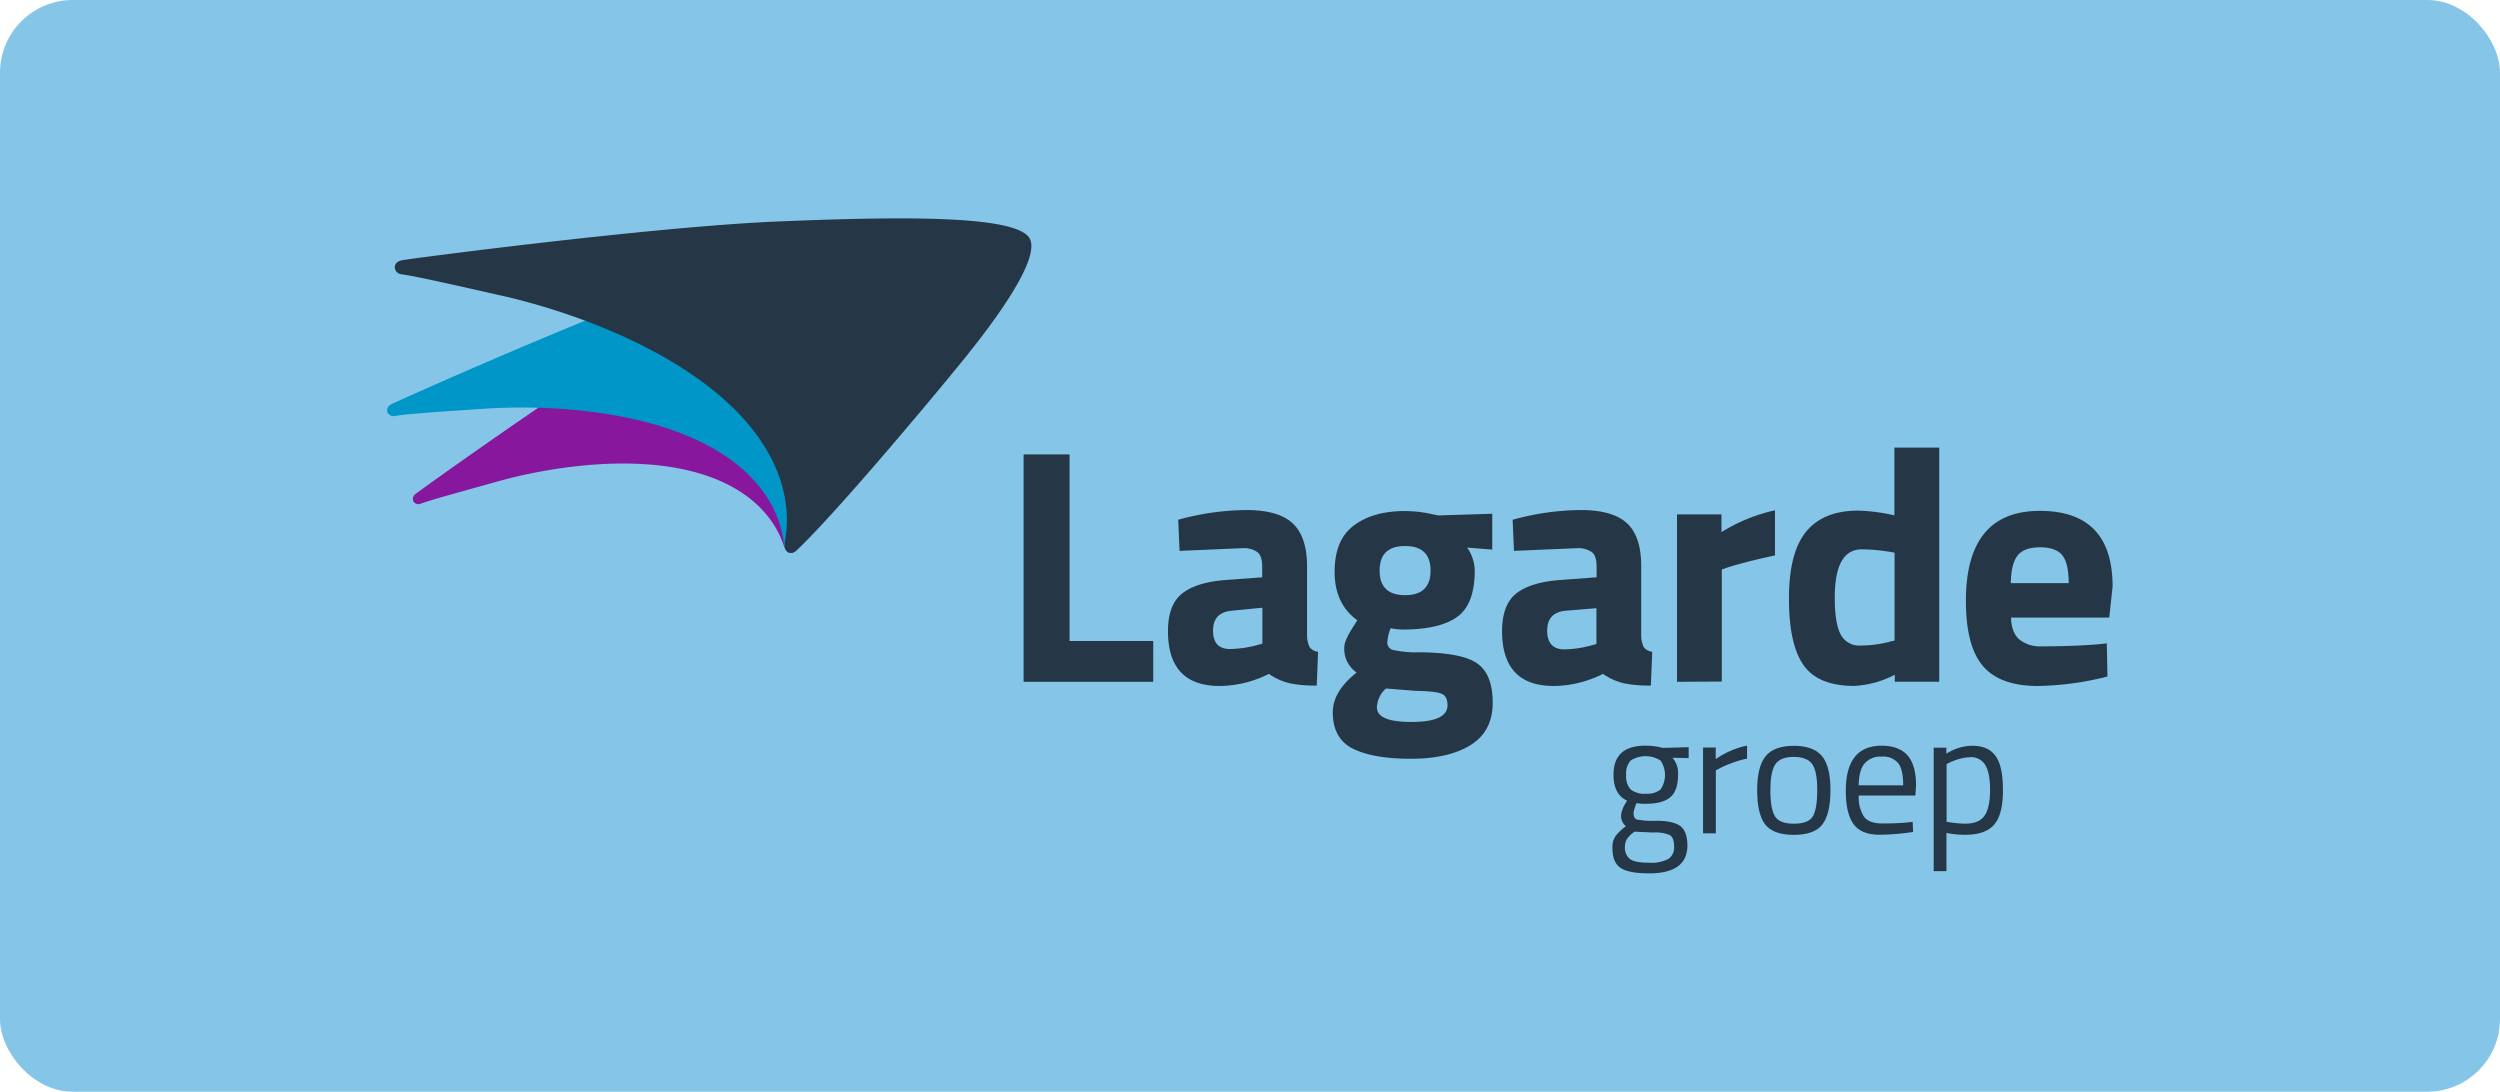<svg id="Layer_1" data-name="Layer 1" xmlns="http://www.w3.org/2000/svg" viewBox="0 0 687 300"><defs><style>.cls-1{fill:#85c5e8;}.cls-2{fill:#87189d;}.cls-3{fill:#0096c8;}.cls-4{fill:#253746;}</style></defs><rect class="cls-1" width="687" height="300" rx="20"/><path class="cls-2" d="M218.81,150.1c-.27.86-.54,1.7-1.44,1.8s-1.44-.61-1.79-1.45c-.56-1.28-3.55-14-22.22-20s-42.8-2-56.44,1.81-18.41,5.11-21.26,6.14a1.6,1.6,0,0,1-2.06-.63,1.66,1.66,0,0,1,.62-2.05c.88-.76,44.07-31.74,67.22-45.45S225.73,65,231,67.7s.79,25.28.2,28.61S223.21,136.33,218.81,150.1Z"/><path class="cls-3" d="M219.15,150.28c-.49.87-1,1.74-2,1.65s-1.44-1-1.65-2c-.32-1.53-.73-16.19-19.88-26.9s-46.47-11.78-62.38-10.72-21.34,1.46-24.7,2a1.82,1.82,0,0,1-2.11-1.1,1.86,1.86,0,0,1,1.1-2.11c1.09-.63,55.49-25,84-34.75S245.87,58.5,251,62.67s-4.81,27.91-6.21,31.43S227.08,136.15,219.15,150.28Z"/><path class="cls-4" d="M219.5,150.69c-.82.8-1.64,1.59-2.7,1.15s-1.25-1.56-1.15-2.7c.16-1.78,4.47-17.91-13-35.85s-46.94-28-64.61-32-23.79-5.34-27.62-5.9a2.05,2.05,0,0,1-1.94-1.93c0-1.1.9-1.71,1.94-1.94,1.44-.33,68.73-9.2,103-10.64s65.05-1.74,69.36,4.38-14.34,28.92-17,32.32S232.75,137.85,219.5,150.69Z"/><path class="cls-4" d="M316.9,187.36H281.29v-62.5h12.63v51.29h23Z"/><path class="cls-4" d="M359.18,155.68V174.8a7.45,7.45,0,0,0,.73,3.08,3.42,3.42,0,0,0,2.3,1.23l-.37,9.28a34.93,34.93,0,0,1-7.5-.64,16.83,16.83,0,0,1-5.65-2.57,30.67,30.67,0,0,1-13.51,3.33q-14.22,0-14.22-15.08,0-7.35,4-10.42T337,159.37l9.85-.73v-3q0-2.84-1.29-3.9a6.59,6.59,0,0,0-4.14-1.1l-17.28.74-.37-8.55a71.71,71.71,0,0,1,18.7-2.67q8.88,0,12.79,3.68T359.18,155.68ZM338.5,167.82c-3.44.31-5.15,2.13-5.15,5.47s1.51,5,4.51,5.06a29.59,29.59,0,0,0,7.66-1.1l1.38-.37V167Z"/><path class="cls-4" d="M410.19,193.11q0,7.86-6.07,11.63t-16.41,3.77q-10.35,0-15.9-2.76t-5.56-10q0-5.78,6.57-10.94a7.86,7.86,0,0,1-3.41-7q0-1.85,2.76-6.06l.83-1.29q-6.24-4.5-6.25-13.29T372,144.44q5.28-4,14-4a33.69,33.69,0,0,1,7.81.92l1.47.28,14.79-.46v9.85l-6.89-.55a11.51,11.51,0,0,1,2.08,6.26q0,9.19-4.69,12.68T385.92,173a17,17,0,0,1-3.76-.37,11.7,11.7,0,0,0-.92,3.91,2.07,2.07,0,0,0,1.57,2.07,30.21,30.21,0,0,0,7.35.64q11.58.09,15.81,3.08T410.19,193.11Zm-31.8,1.33q0,4,9.69,3.95t9.7-4.59c0-1.66-.55-2.72-1.66-3.17s-3.43-.72-7-.78l-8.27-.65a7.37,7.37,0,0,0-2.48,5.23Zm.73-37.64q0,6.75,7,6.75t7-6.75q0-6.75-7-6.75t-7,6.73Z"/><path class="cls-4" d="M451,155.68V174.8a7.45,7.45,0,0,0,.73,3.08,3.4,3.4,0,0,0,2.3,1.23l-.37,9.28a34.93,34.93,0,0,1-7.5-.64,16.88,16.88,0,0,1-5.66-2.57A30.59,30.59,0,0,1,427,188.51q-14.22,0-14.23-15.08,0-7.35,4-10.42t12.13-3.64l9.85-.73v-3q0-2.84-1.29-3.9a6.61,6.61,0,0,0-4.14-1.1l-17.28.74-.37-8.55a71.71,71.71,0,0,1,18.7-2.67q8.88,0,12.78,3.68T451,155.68Zm-20.68,12.14c-3.44.31-5.15,2.13-5.15,5.47s1.51,5.06,4.49,5.16a29.66,29.66,0,0,0,7.66-1.1l1.38-.37v-9.85Z"/><path class="cls-4" d="M460.84,187.36v-46h12.22v4.87a46.93,46.93,0,0,1,14.71-6v12.41q-7.44,1.56-12.78,3.22l-1.84.64v30.79Z"/><path class="cls-4" d="M532.9,123v64.34H520.68v-1.92a27,27,0,0,1-11.12,3.07q-10,0-14-5.79t-3.95-18.34q0-12.54,4.74-18.29t14.29-5.75a51.21,51.21,0,0,1,8.19.92l1.75.37V123Zm-13.56,53.31,1.29-.27V151.88a50.41,50.41,0,0,0-9-.92q-7.44,0-7.44,13.24,0,7.17,1.65,10.2a5.74,5.74,0,0,0,5.47,3A31.6,31.6,0,0,0,519.34,176.33Z"/><path class="cls-4" d="M554.92,175.73a9.11,9.11,0,0,0,6.2,1.88q8.55,0,15.26-.54l2.57-.28.18,9.11A81.62,81.62,0,0,1,560,188.51q-10.39,0-15.08-5.47t-4.69-17.92q0-24.74,20.31-24.73,20,0,20,20.79l-.92,8.54h-27C552.72,172.47,553.48,174.48,554.92,175.73Zm13.56-15.48q0-5.48-1.76-7.66t-6.11-2.19q-4.38,0-6.16,2.25c-1.19,1.51-1.82,4-1.89,7.59Z"/><path class="cls-4" d="M453.17,240c-3.77,0-6.39-.51-7.88-1.53s-2.22-2.88-2.19-5.58a5.32,5.32,0,0,1,.84-3.13,13.66,13.66,0,0,1,2.87-2.71,3.64,3.64,0,0,1-1.31-3.28,7.94,7.94,0,0,1,1.18-3l.43-.76q-3.72-1.7-3.72-7.1,0-8,8.75-8a17.37,17.37,0,0,1,4.19.47l.71.14,7-.19v3l-4.46-.1a6.39,6.39,0,0,1,1.55,4.71q0,4.38-2.19,6.18c-1.46,1.21-3.75,1.79-6.89,1.76a12.78,12.78,0,0,1-2.31-.18,9.72,9.72,0,0,0-.84,2.68c0,1,.3,1.57.89,1.82a22.93,22.93,0,0,0,5.42.35c3,0,5.18.47,6.49,1.41s2,2.76,2,5.47Q463.61,240,453.17,240Zm-6.63-7.39a3.9,3.9,0,0,0,1.39,3.46q1.38,1,5.13,1a10.34,10.34,0,0,0,5.36-1,3.76,3.76,0,0,0,1.62-3.45c0-1.62-.39-2.67-1.17-3.13a10,10,0,0,0-4.61-.71l-5.07-.24a8,8,0,0,0-2.09,2A3.86,3.86,0,0,0,446.54,232.61Zm.33-19.62a5.22,5.22,0,0,0,1.24,3.95,5.91,5.91,0,0,0,4.12,1.17,5.74,5.74,0,0,0,4.09-1.17,7.07,7.07,0,0,0,0-7.95,7.66,7.66,0,0,0-8.21,0A5.33,5.33,0,0,0,446.87,213Z"/><path class="cls-4" d="M468,229V205.42h3.48v3.2a22.82,22.82,0,0,1,8.61-3.72v3.57a25.43,25.43,0,0,0-4.11,1.19,26.47,26.47,0,0,0-3.29,1.41l-1.18.61V229Z"/><path class="cls-4" d="M482.87,217.13q0-6.45,2.31-9.31c1.54-1.91,4.13-2.87,7.79-2.87s6.23,1,7.76,2.87,2.28,5,2.28,9.31-.73,7.42-2.18,9.37-4.1,2.92-7.91,2.92-6.46-1-7.9-2.92S482.87,221.43,482.87,217.13Zm3.62-.07q0,5.16,1.25,7.23t5.22,2.06q4,0,5.2-2c.81-1.37,1.22-3.77,1.22-7.22s-.45-5.83-1.37-7.13-2.59-2-5.05-2-4.16.65-5.08,2-1.37,3.67-1.37,7.1Z"/><path class="cls-4" d="M524.24,226l1.37-.15.1,2.78a68.73,68.73,0,0,1-9.17.76q-5.08,0-7.2-2.95t-2.11-9.14q0-12.37,9.85-12.38,4.74,0,7.1,2.66t2.35,8.35l-.19,2.68H510.79a9.67,9.67,0,0,0,1.42,5.79q1.41,1.88,4.91,1.88C519.45,226.31,521.83,226.22,524.24,226ZM523,215.82q0-4.38-1.39-6.12a5.35,5.35,0,0,0-4.51-1.78,5.78,5.78,0,0,0-4.71,1.88q-1.58,1.88-1.62,6Z"/><path class="cls-4" d="M531.38,239.39V205.46h3.48v1.66a13.53,13.53,0,0,1,7.06-2.19c3,0,5.14.95,6.49,2.84s2,5,2,9.39-.79,7.51-2.37,9.39-4.21,2.83-7.88,2.85a25.35,25.35,0,0,1-5.28-.52v10.5Zm10-31.29a11.07,11.07,0,0,0-3,.47,16.33,16.33,0,0,0-2.56.94l-.9.47v15.86a36.13,36.13,0,0,0,5.08.51q3.81,0,5.34-2.18c1-1.46,1.53-3.82,1.53-7.06s-.46-5.58-1.39-7a4.57,4.57,0,0,0-4.12-2.05Z"/></svg>